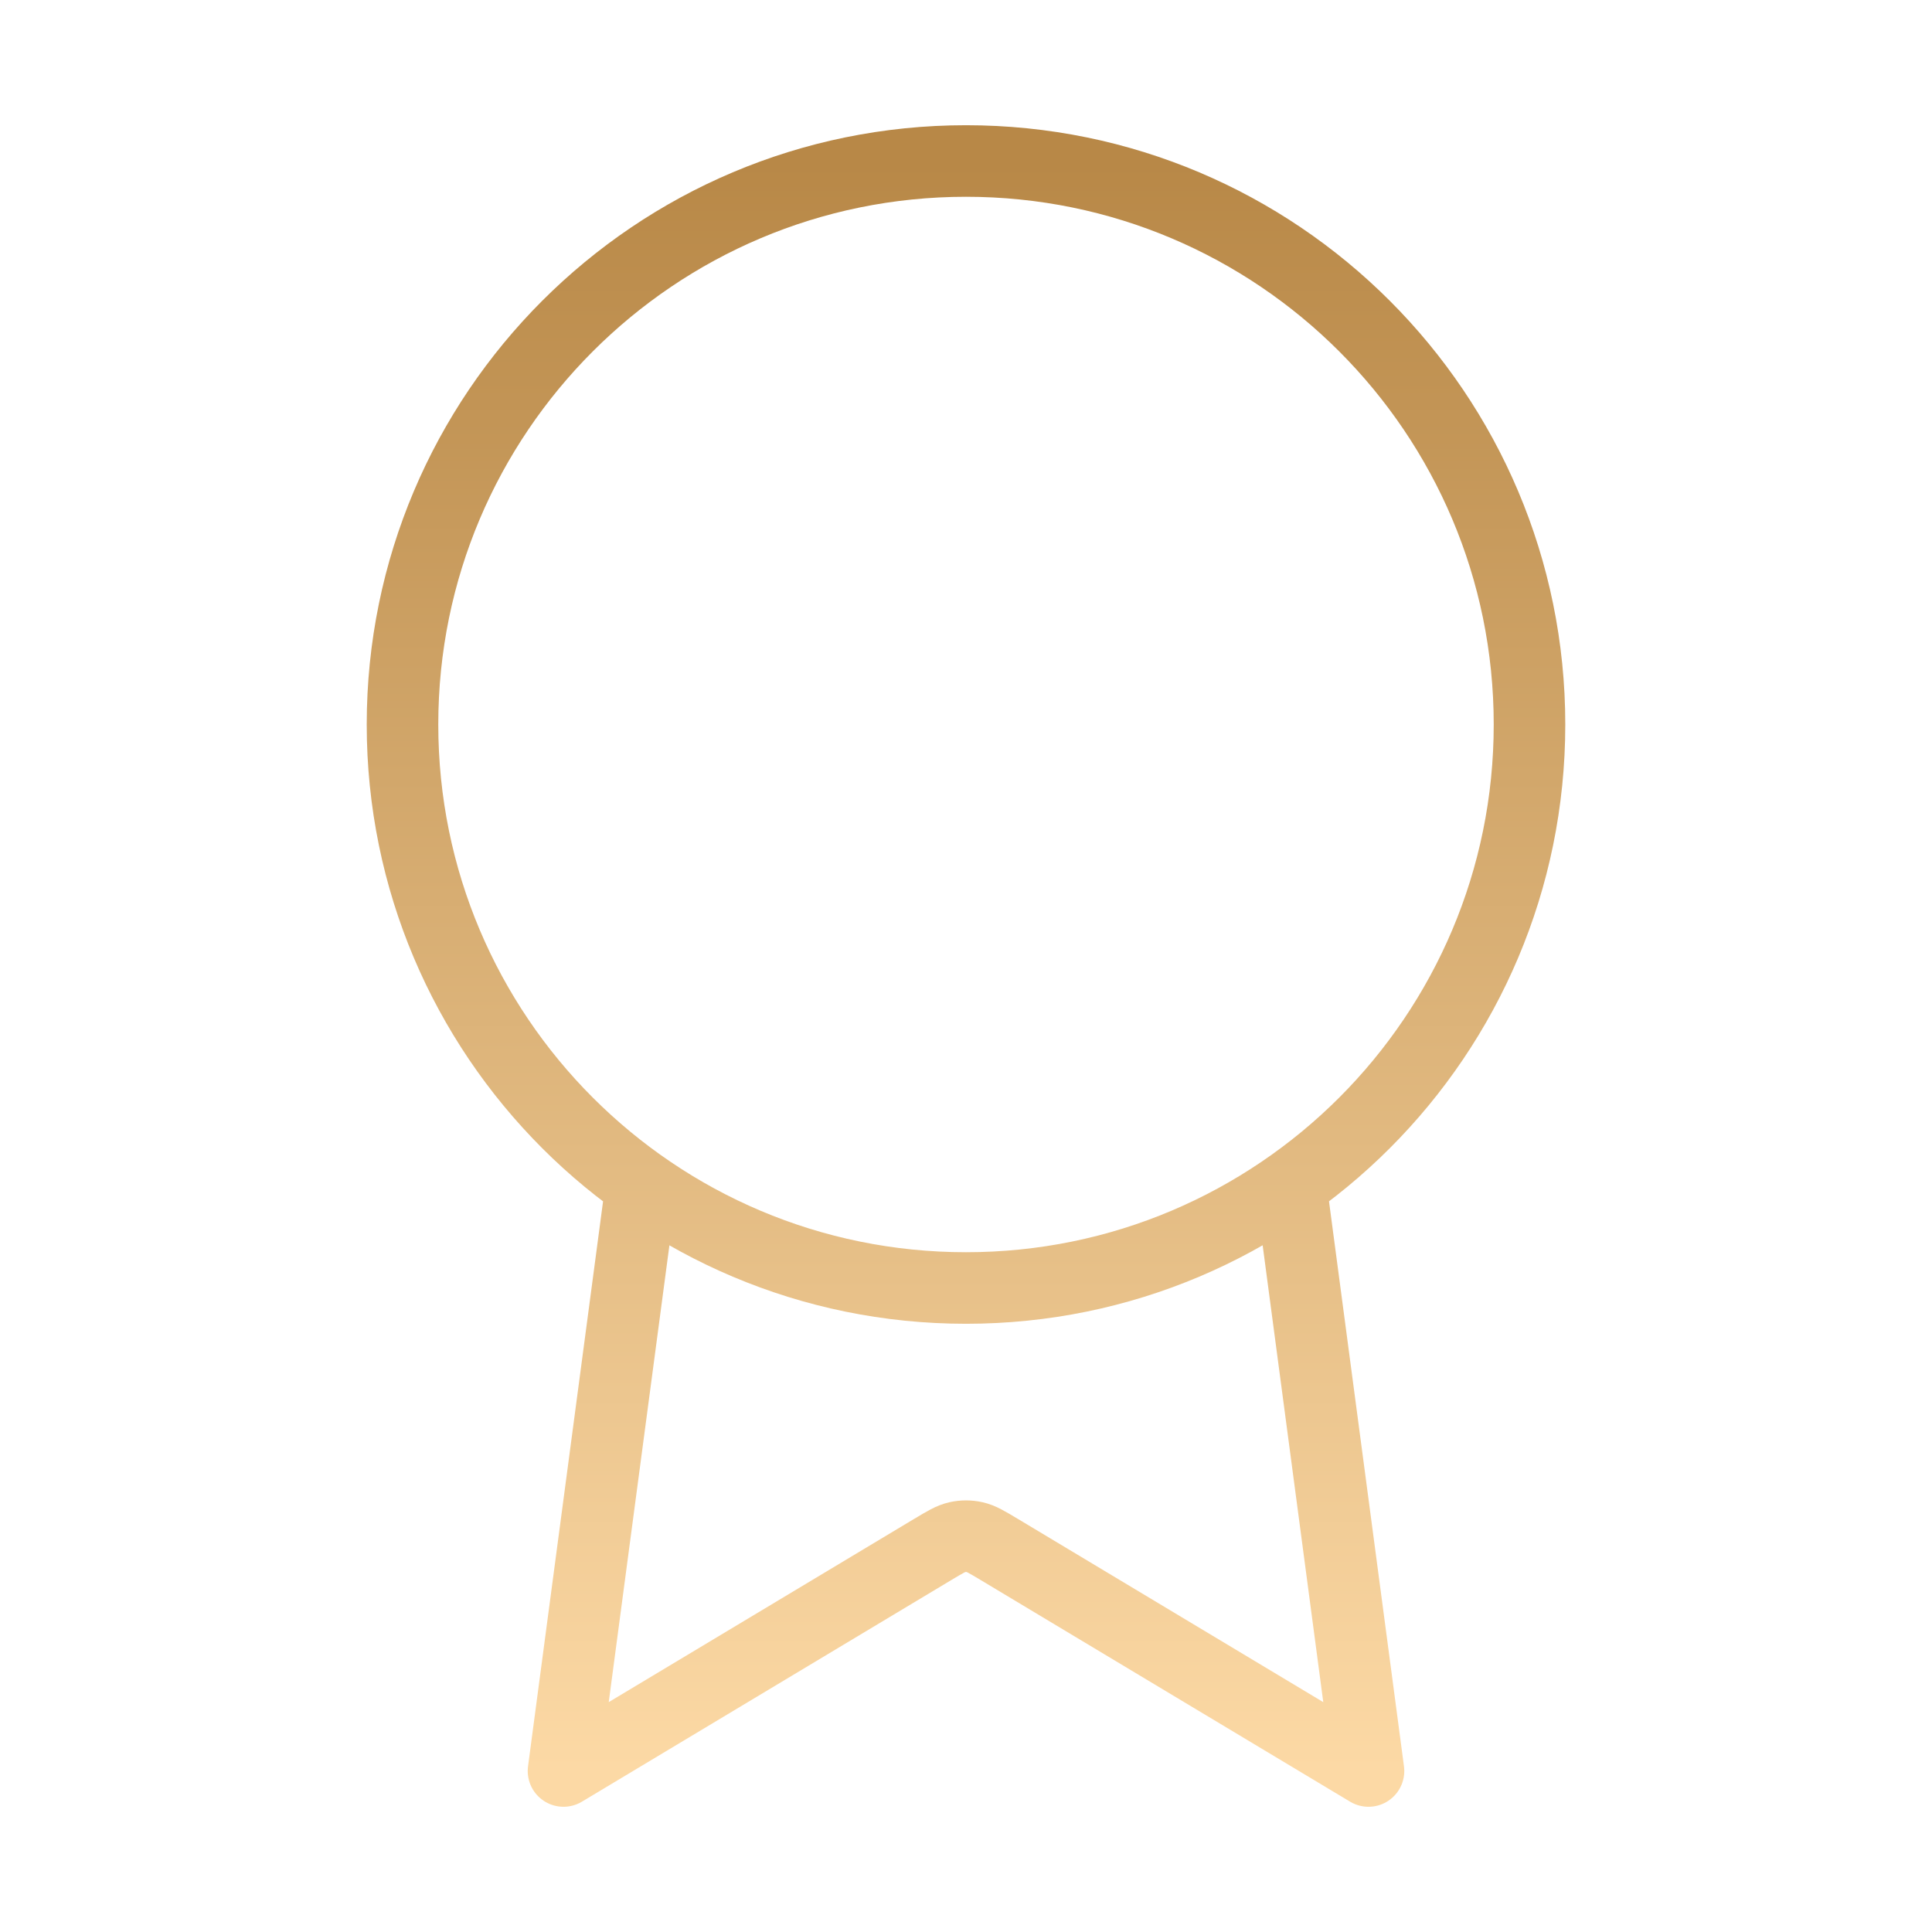 <svg xmlns="http://www.w3.org/2000/svg" fill="none" viewBox="0 0 54 54" height="54" width="54">
<g id="award-01">
<path stroke-linejoin="round" stroke-linecap="round" stroke-width="2" stroke="url(#paint0_linear_27_905)" d="M17.925 33.124L15.75 49.5L26.074 43.306C26.411 43.104 26.579 43.003 26.759 42.963C26.918 42.928 27.082 42.928 27.241 42.963C27.421 43.003 27.589 43.104 27.926 43.306L38.25 49.5L36.077 33.123M42.75 20.25C42.75 28.948 35.699 36 27 36C18.302 36 11.25 28.948 11.25 20.25C11.25 11.552 18.302 4.5 27 4.5C35.699 4.5 42.75 11.552 42.75 20.25Z" id="Icon"></path>
</g>
<defs>
<linearGradient gradientUnits="userSpaceOnUse" y2="49.5" x2="27" y1="4.5" x1="27" id="paint0_linear_27_905">
<stop stop-color="#B88847"></stop>
<stop stop-color="#FCD9A5" offset="1"></stop>
</linearGradient>
</defs>
</svg>

